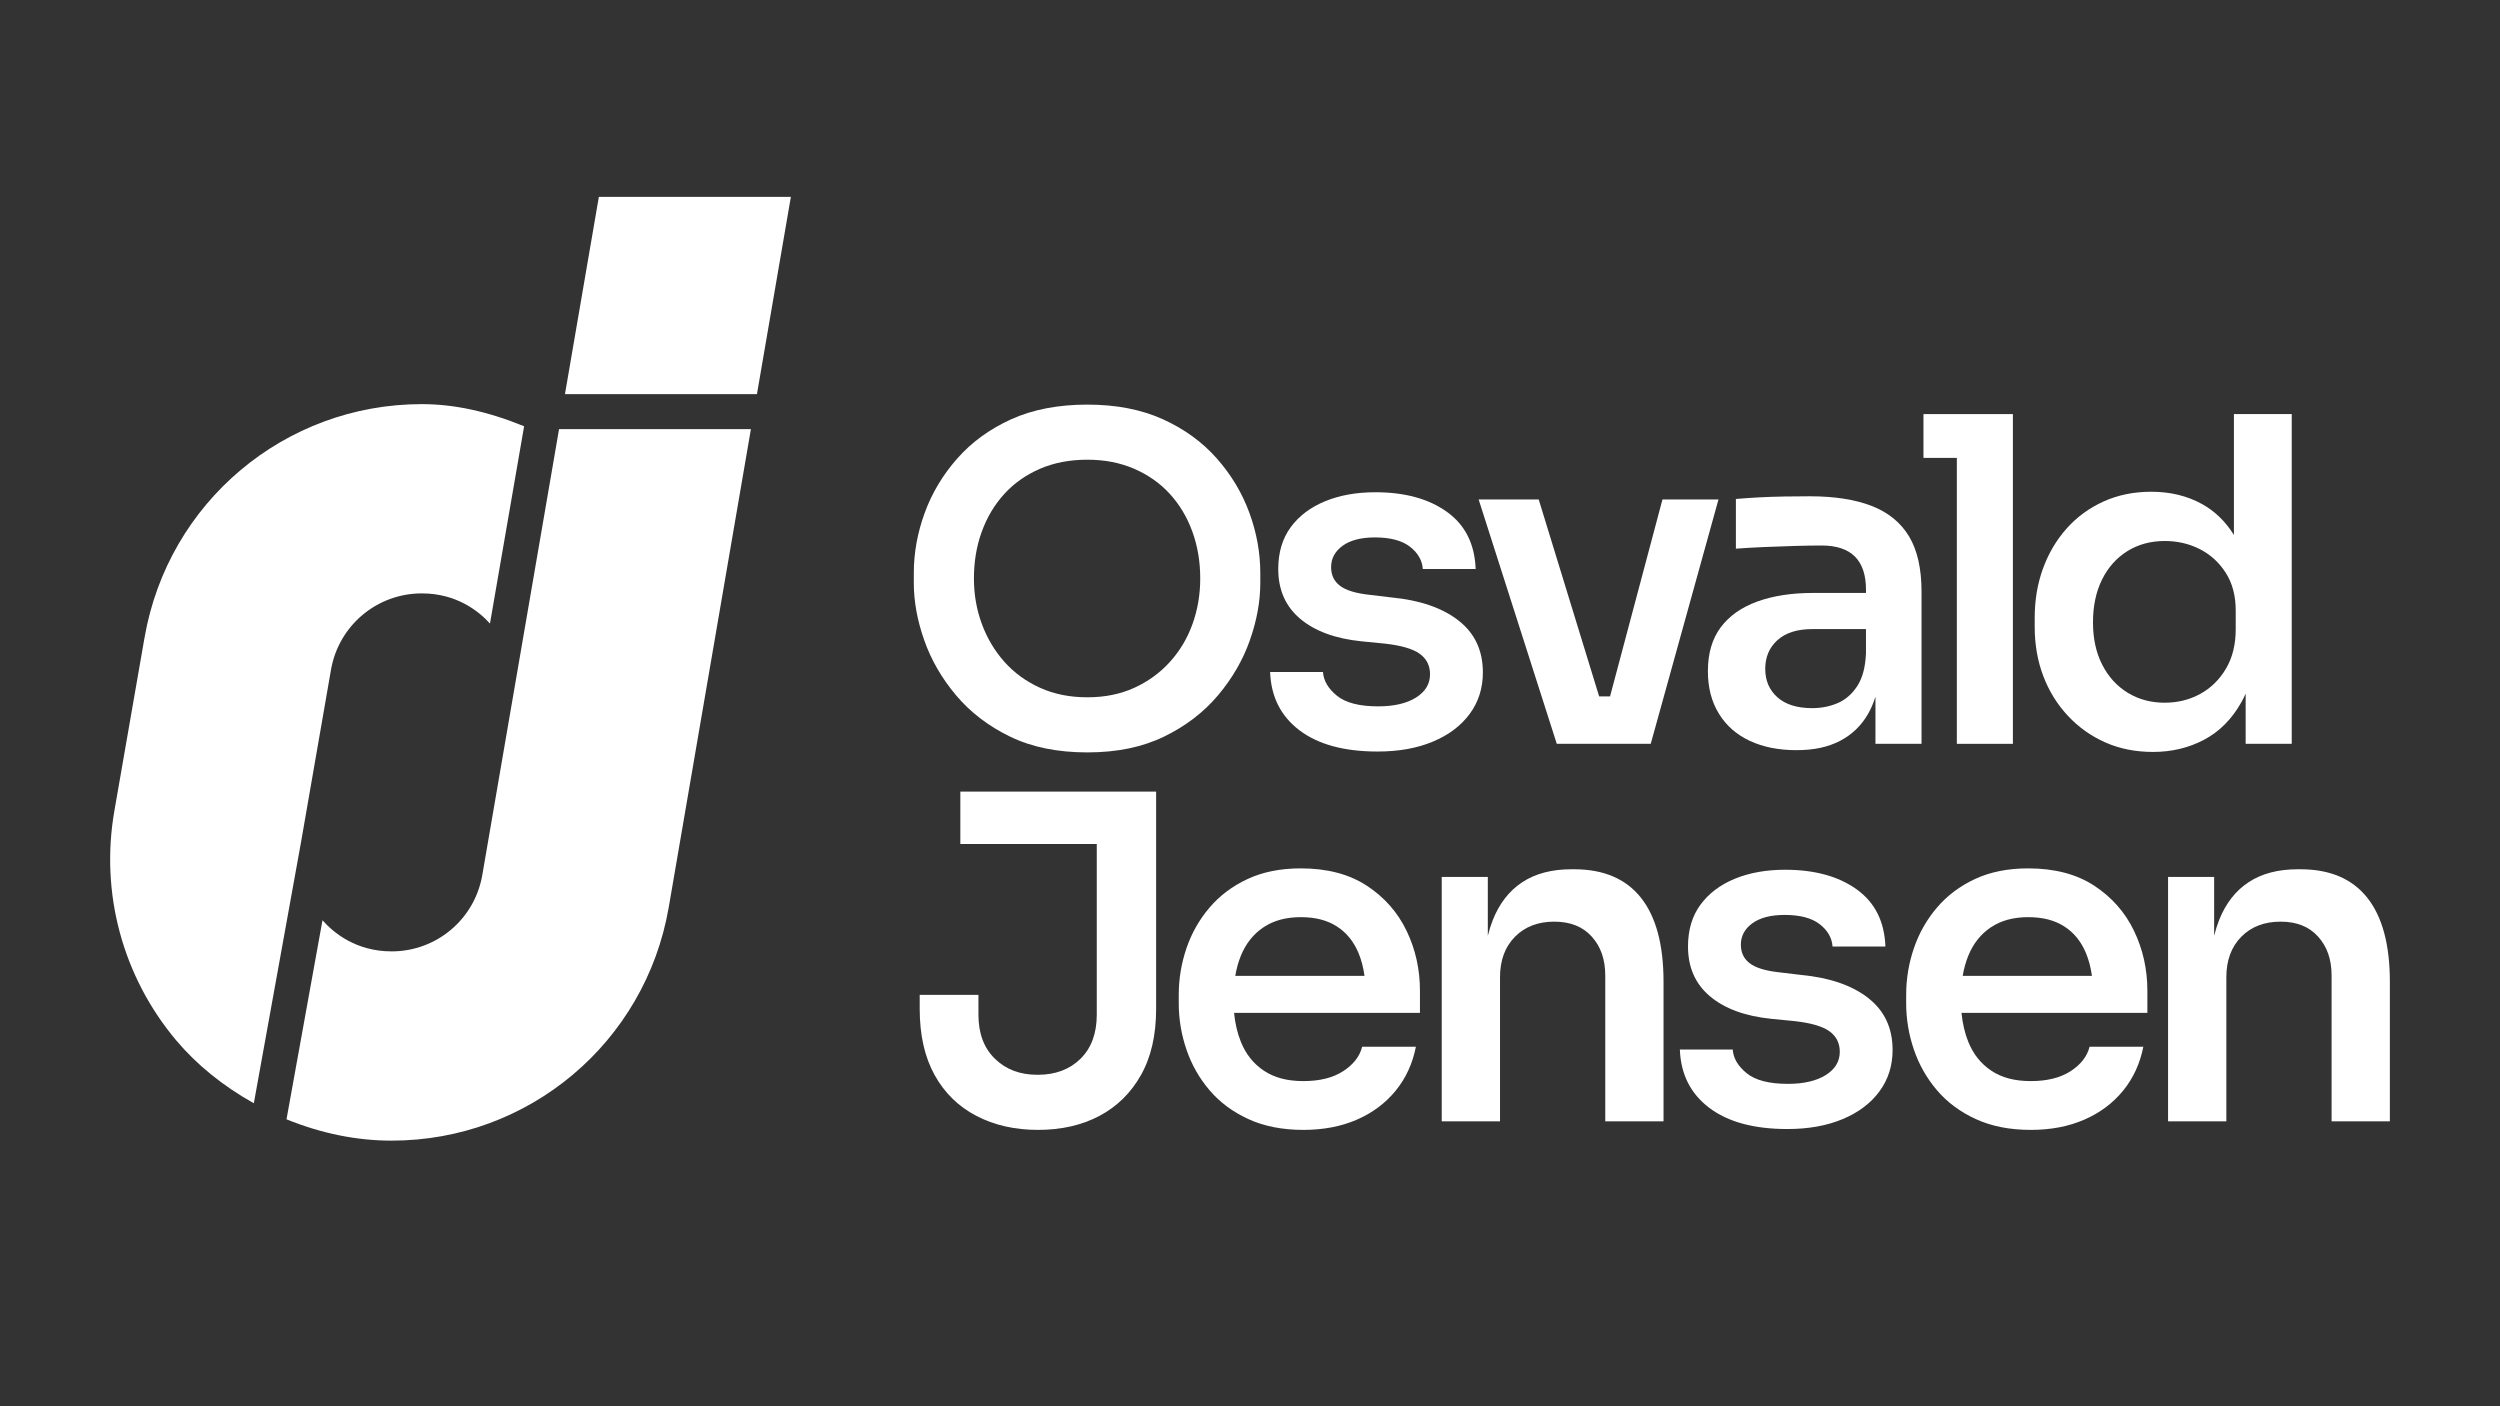 <?xml version="1.0" encoding="UTF-8"?>
<svg xmlns="http://www.w3.org/2000/svg" id="Layer_1" data-name="Layer 1" viewBox="0 0 1600 900">
  <rect x="0" y="0" width="1600" height="900" fill="#333333" stroke="none"/>
  <defs>
    <style>
      .cls-1 {
        fill: #fff;
      }
    </style>
  </defs>
  <g>
    <path class="cls-1" d="m779.56,444.97c9.15-10.89,15.95-22.64,20.38-35.27,4.43-12.63,6.65-24.82,6.65-36.57v-6.36c0-12.91-2.31-25.73-6.94-38.45-4.63-12.71-11.57-24.33-20.82-34.83-9.25-10.51-20.77-18.89-34.55-25.15-13.78-6.26-29.92-9.39-48.42-9.39s-34.93,3.14-48.71,9.39c-13.78,6.26-25.3,14.65-34.55,25.15-9.25,10.5-16.19,22.11-20.82,34.83-4.63,12.72-6.94,25.54-6.94,38.45v6.36c0,11.75,2.21,23.94,6.65,36.57,4.43,12.63,11.22,24.38,20.38,35.27,9.15,10.89,20.67,19.71,34.55,26.45,13.88,6.75,30.35,10.12,49.43,10.12s35.27-3.38,49.15-10.12c13.88-6.74,25.39-15.56,34.55-26.45Zm-16.33-45.68c-3.28,9.16-8.09,17.25-14.45,24.29-6.36,7.03-13.98,12.57-22.84,16.62-8.87,4.05-18.89,6.07-30.07,6.07s-21.24-2.02-30.21-6.07c-8.96-4.05-16.57-9.59-22.84-16.62-6.26-7.03-11.08-15.13-14.45-24.29-3.38-9.15-5.06-18.83-5.06-29.05,0-10.79,1.68-20.82,5.06-30.06,3.37-9.25,8.19-17.29,14.45-24.14,6.26-6.84,13.88-12.19,22.84-16.05,8.97-3.85,19.03-5.78,30.21-5.78s20.96,1.93,29.93,5.78c8.96,3.86,16.57,9.21,22.84,16.05,6.26,6.84,11.08,14.89,14.45,24.14,3.37,9.25,5.06,19.27,5.06,30.06,0,10.22-1.64,19.9-4.92,29.05Z"></path>
    <path class="cls-1" d="m940.66,456.82c5.59-7.61,8.38-16.43,8.38-26.45,0-14.07-5.2-25.15-15.61-33.25-10.4-8.09-24.67-13.01-42.79-14.74l-14.45-1.73c-8.67-.96-14.89-2.89-18.64-5.78-3.76-2.89-5.64-6.84-5.64-11.85,0-5.58,2.45-10.16,7.37-13.73,4.92-3.56,11.8-5.34,20.67-5.34,9.83,0,17.29,1.97,22.4,5.92,5.1,3.95,7.85,8.73,8.24,14.31h33.83c-.58-15.99-6.7-28.19-18.36-36.57s-26.94-12.57-45.82-12.57c-12.14,0-22.89,1.93-32.24,5.78-9.35,3.86-16.67,9.4-21.97,16.63-5.3,7.23-7.95,16.14-7.95,26.74,0,13.3,4.67,23.9,14.02,31.8,9.35,7.9,22.4,12.72,39.18,14.45l14.74,1.44c10.6,1.16,18.11,3.33,22.55,6.51,4.43,3.18,6.65,7.56,6.65,13.15,0,6.17-2.99,11.13-8.97,14.89-5.98,3.75-14.07,5.64-24.28,5.64-11.95,0-20.72-2.26-26.31-6.79-5.59-4.52-8.57-9.59-8.96-15.18h-33.83c.58,15.8,6.84,28.23,18.79,37.29,11.95,9.06,28.62,13.59,50.01,13.59,13.49,0,25.3-2.12,35.41-6.36,10.12-4.24,17.97-10.16,23.56-17.78Z"></path>
    <polygon class="cls-1" points="1007.03 476.05 1022.35 476.05 1032.76 476.05 1047.22 476.05 1056.47 476.05 1099.83 319.65 1063.98 319.65 1030.43 445.7 1023.45 445.7 984.77 319.65 946.33 319.65 996.34 476.05 1007.03 476.05"></polygon>
    <path class="cls-1" d="m1100.12,456.82c4.72,7.62,11.32,13.4,19.8,17.35,8.48,3.95,18.4,5.93,29.77,5.93s20.29-1.98,27.9-5.93c7.61-3.95,13.59-9.69,17.93-17.2,1.93-3.35,3.51-7.07,4.77-11.11v30.19h29.49v-97.43c0-14.64-2.65-26.4-7.95-35.27-5.31-8.86-13.26-15.36-23.85-19.51-10.6-4.15-23.9-6.22-39.89-6.22-5.02,0-10.36.05-16.05.14-5.69.1-11.23.29-16.62.58-5.4.29-10.22.63-14.45,1.01v31.8c5.01-.39,10.84-.73,17.49-1.02,6.65-.29,13.3-.52,19.95-.72,6.65-.19,12.48-.29,17.49-.29,9.44,0,16.52,2.37,21.25,7.08,4.72,4.72,7.08,11.81,7.08,21.25v2.03h-33.83c-13.68,0-25.59,1.83-35.7,5.49-10.12,3.67-17.93,9.16-23.41,16.48-5.49,7.32-8.24,16.67-8.24,28.04,0,10.6,2.35,19.7,7.08,27.31Zm37.44-47.12c5.2-4.72,12.62-7.08,22.26-7.08h34.4v15.61c-.39,8.86-2.27,15.86-5.64,20.96-3.38,5.11-7.56,8.72-12.58,10.84-5.01,2.12-10.4,3.18-16.19,3.18-9.64,0-17.06-2.32-22.26-6.94-5.21-4.63-7.8-10.7-7.8-18.22s2.6-13.63,7.8-18.35Z"></path>
    <polygon class="cls-1" points="1252.38 476.05 1288.25 476.05 1288.25 293.05 1288.25 265.02 1252.38 265.02 1231.02 265.02 1231.02 293.05 1252.38 293.05 1252.38 476.05"></polygon>
    <path class="cls-1" d="m1434.47,449.45c.99-1.76,1.9-3.61,2.75-5.52v32.11h29.49v-211.03h-37v77.36c-5.4-8.65-12.24-15.27-20.53-19.84-9.45-5.21-20.24-7.81-32.38-7.81-11.18,0-21.34,2.08-30.5,6.22-9.16,4.15-17.01,9.88-23.56,17.2-6.55,7.32-11.61,15.85-15.18,25.58-3.57,9.74-5.35,20.29-5.35,31.66v5.78c0,11.37,1.83,21.87,5.49,31.51,3.66,9.64,8.91,18.12,15.75,25.44,6.84,7.33,14.84,13.01,23.99,17.06,9.15,4.04,19.32,6.07,30.5,6.07,11.95,0,22.84-2.61,32.67-7.8,9.83-5.21,17.78-13.2,23.85-24Zm-49,.29c-8.86,0-16.76-2.12-23.7-6.36-6.94-4.24-12.38-10.21-16.33-17.92-3.95-7.71-5.93-16.76-5.93-27.18s1.93-19.52,5.78-27.32c3.85-7.8,9.25-13.88,16.19-18.21,6.94-4.34,14.94-6.51,23.99-6.51,8.1,0,15.56,1.73,22.41,5.21,6.84,3.47,12.38,8.53,16.62,15.18,4.24,6.65,6.36,14.69,6.36,24.14v11.85c0,9.83-2.08,18.26-6.22,25.29-4.15,7.04-9.64,12.43-16.48,16.19-6.85,3.75-14.41,5.63-22.7,5.63Z"></path>
    <path class="cls-1" d="m614.63,540.14h87.3v109.27c0,11.96-3.47,21.35-10.4,28.19-6.94,6.85-16.1,10.27-27.46,10.27s-20.29-3.42-27.32-10.27c-7.03-6.84-10.55-16.23-10.55-28.19v-12.71h-37.59v8.96c0,16.76,3.18,30.89,9.54,42.35,6.36,11.47,15.27,20.19,26.74,26.16,11.46,5.97,24.62,8.96,39.46,8.96s28.01-2.99,39.29-8.96c11.27-5.98,20.13-14.69,26.59-26.16,6.46-11.46,9.69-25.59,9.69-42.35v-139.05h-125.3v33.53Z"></path>
    <path class="cls-1" d="m874.81,566.89c-11.28-7.42-25.39-11.13-42.35-11.13-12.91,0-24.24,2.27-33.97,6.79-9.74,4.53-17.88,10.65-24.43,18.36-6.56,7.71-11.47,16.38-14.74,26.02-3.28,9.63-4.92,19.56-4.92,29.77v5.49c0,10.03,1.64,19.85,4.92,29.49,3.27,9.63,8.18,18.31,14.74,26.01,6.55,7.72,14.83,13.88,24.86,18.5,10.02,4.62,21.78,6.94,35.27,6.94,12.72,0,24.09-2.17,34.11-6.51,10.02-4.34,18.31-10.5,24.86-18.5,6.55-7.99,10.89-17.39,13.01-28.19h-34.4c-1.54,6.18-5.59,11.37-12.14,15.62-6.56,4.24-15.04,6.35-25.44,6.35s-18.65-2.21-25.3-6.65c-6.65-4.43-11.56-10.6-14.74-18.5-2.25-5.59-3.68-11.76-4.34-18.5h118.96v-14.17c0-13.68-2.84-26.45-8.53-38.3s-14.17-21.49-25.44-28.91Zm-66.21,26.6c6.46-4.34,14.41-6.51,23.85-6.51s16.96,1.97,23.13,5.93c6.17,3.95,10.79,9.63,13.88,17.05,1.82,4.38,3.09,9.25,3.83,14.6h-82.72c.79-4.66,1.99-8.95,3.58-12.87,3.18-7.8,8-13.88,14.45-18.21Z"></path>
    <path class="cls-1" d="m1007.41,556.33h-1.73c-12.53,0-22.98,2.75-31.36,8.24-8.39,5.49-14.7,13.59-18.94,24.28-1.25,3.14-2.3,6.5-3.18,10.07v-37.68h-29.49v156.4h37.3v-92.22c0-10.79,3.18-19.41,9.54-25.87s14.74-9.69,25.15-9.69,18.22,3.18,24,9.54c5.78,6.36,8.67,14.65,8.67,24.87v93.38h37.29v-89.33c0-23.71-4.82-41.63-14.45-53.77-9.64-12.14-23.9-18.22-42.79-18.22Z"></path>
    <path class="cls-1" d="m1195.67,638.72c-10.4-8.09-24.67-13.01-42.79-14.74l-14.45-1.73c-8.67-.96-14.89-2.89-18.64-5.78-3.76-2.89-5.64-6.84-5.64-11.85,0-5.58,2.45-10.16,7.37-13.73,4.92-3.56,11.8-5.34,20.67-5.34,9.83,0,17.29,1.97,22.4,5.92,5.1,3.95,7.85,8.73,8.24,14.31h33.83c-.58-15.99-6.7-28.19-18.36-36.57-11.66-8.38-26.94-12.57-45.82-12.57-12.14,0-22.89,1.93-32.24,5.78-9.35,3.86-16.67,9.4-21.97,16.63-5.3,7.23-7.95,16.14-7.95,26.74,0,13.3,4.67,23.9,14.02,31.8,9.35,7.9,22.4,12.72,39.18,14.45l14.74,1.44c10.6,1.16,18.11,3.33,22.55,6.51,4.43,3.18,6.65,7.56,6.65,13.15,0,6.17-2.99,11.13-8.97,14.89-5.98,3.75-14.07,5.64-24.28,5.64-11.95,0-20.72-2.26-26.31-6.79-5.59-4.52-8.57-9.59-8.96-15.18h-33.83c.58,15.8,6.84,28.23,18.79,37.29s28.62,13.59,50.01,13.59c13.49,0,25.3-2.12,35.41-6.36s17.97-10.16,23.56-17.78c5.59-7.61,8.38-16.43,8.38-26.45,0-14.07-5.2-25.15-15.61-33.25Z"></path>
    <path class="cls-1" d="m1340.36,566.89c-11.28-7.42-25.39-11.13-42.35-11.13-12.91,0-24.24,2.27-33.97,6.79-9.74,4.53-17.88,10.65-24.43,18.36-6.56,7.71-11.47,16.38-14.74,26.02-3.28,9.63-4.92,19.56-4.92,29.77v5.49c0,10.03,1.64,19.85,4.92,29.49,3.27,9.63,8.18,18.31,14.74,26.01,6.55,7.72,14.83,13.88,24.86,18.5,10.02,4.62,21.78,6.94,35.27,6.94,12.72,0,24.09-2.17,34.11-6.51,10.02-4.34,18.31-10.5,24.86-18.5,6.55-7.99,10.89-17.39,13.01-28.19h-34.4c-1.54,6.18-5.59,11.37-12.14,15.62-6.56,4.24-15.04,6.35-25.44,6.35s-18.65-2.21-25.3-6.65c-6.65-4.43-11.56-10.6-14.74-18.5-2.25-5.59-3.68-11.76-4.34-18.5h118.96v-14.17c0-13.68-2.84-26.45-8.53-38.3-5.69-11.85-14.17-21.49-25.44-28.91Zm-66.21,26.6c6.46-4.34,14.41-6.51,23.85-6.51s16.96,1.97,23.13,5.93c6.17,3.95,10.79,9.63,13.88,17.05,1.82,4.38,3.09,9.25,3.83,14.6h-82.72c.79-4.66,1.99-8.95,3.58-12.87,3.18-7.8,8-13.88,14.45-18.21Z"></path>
    <path class="cls-1" d="m1515.05,574.55c-9.64-12.14-23.9-18.22-42.79-18.22h-1.73c-12.53,0-22.98,2.75-31.36,8.24-8.39,5.49-14.7,13.59-18.94,24.28-1.25,3.14-2.3,6.5-3.18,10.07v-37.68h-29.49v156.4h37.3v-92.22c0-10.79,3.18-19.41,9.54-25.87,6.36-6.46,14.74-9.69,25.15-9.69s18.22,3.18,24,9.54c5.78,6.36,8.67,14.65,8.67,24.87v93.38h37.29v-89.33c0-23.71-4.82-41.63-14.45-53.77Z"></path>
  </g>
  <g>
    <polygon class="cls-1" points="383.27 125.99 361.57 252.25 484.44 252.25 506.16 125.99 383.27 125.99"></polygon>
    <path class="cls-1" d="m250.6,608.88c-22.84,0-37.22-12-44.21-19.91l-23.03,127.39c22.32,9.06,44.93,13.65,67.25,13.65,87.75,0,162.34-62.74,177.35-149.16l52.62-306.19h-122.79l-49.13,285.41c-4.91,28.29-29.32,48.82-58.06,48.82Z"></path>
    <path class="cls-1" d="m92.54,407.84l-19.35,111.17c-9.15,52.51,5.28,106.01,39.56,146.8,13.17,15.64,29.88,29.18,49.7,40.28l30.28-167.51,19.11-109.97c4.95-28.31,29.4-48.84,58.12-48.84,22.25,0,36.46,11.39,43.62,19.29l21.85-126.25c-23.34-9.53-44.79-14.17-65.46-14.17-87.7,0-162.32,62.75-177.42,149.2Z"></path>
  </g>
</svg>
